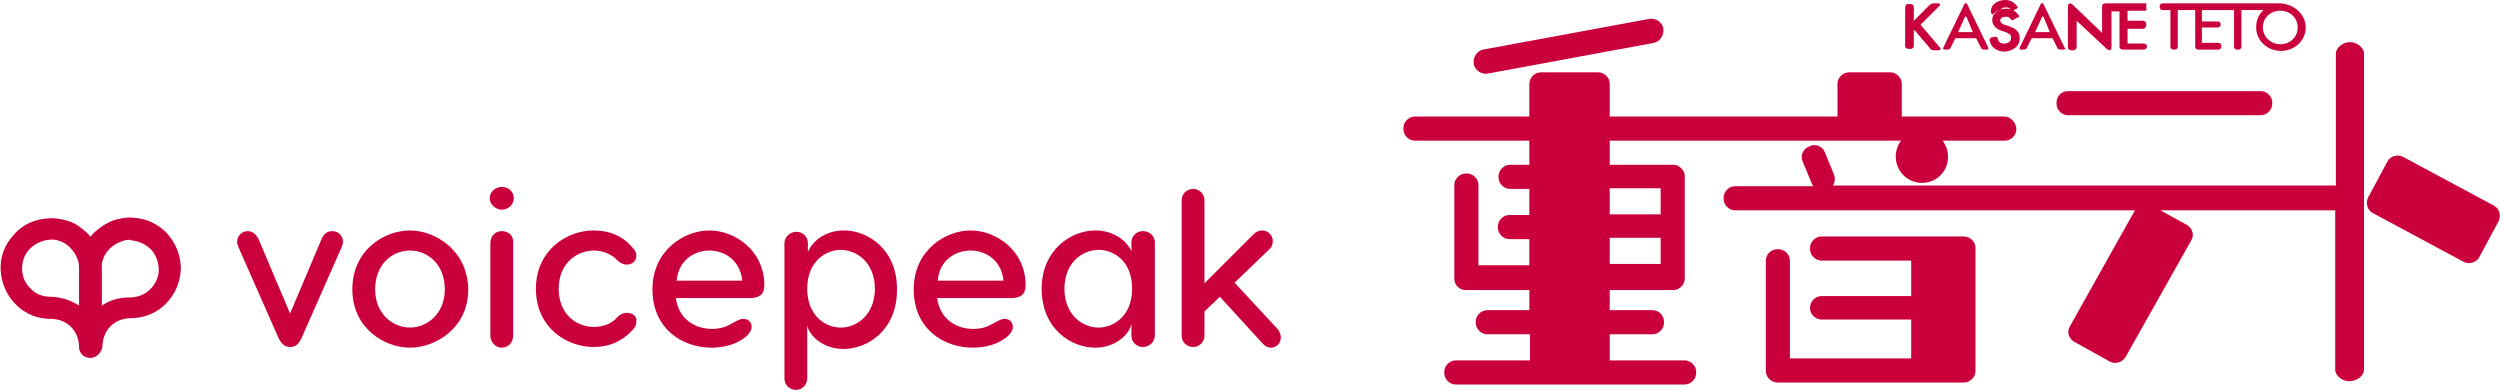 <?xml version="1.0" encoding="utf-8"?>
<!-- Generator: Adobe Illustrator 22.1.0, SVG Export Plug-In . SVG Version: 6.00 Build 0)  -->
<svg version="1.1" xmlns="http://www.w3.org/2000/svg" xmlns:xlink="http://www.w3.org/1999/xlink" x="0px" y="0px"
	 viewBox="0 0 373.2 58.5" style="enable-background:new 0 0 373.2 58.5;" xml:space="preserve">
<style type="text/css">
	.st0{fill:#CA003D;}
</style>
<g id="_レイヤー_2">
	<g>
		<g>
			<path class="st0" d="M354.2,31.8c-0.8-0.4-1.1-1.5-0.7-2.3l2.9-5.4c0.4-0.8,1.5-1.1,2.3-0.7l13.6,7.3c0.8,0.4,1.1,1.5,0.7,2.3
				l-2.9,5.4c-0.4,0.8-1.5,1.1-2.3,0.7C367.8,39.1,354.2,31.8,354.2,31.8z"/>
			<path class="st0" d="M220,9.6c0.2,0.9,1.1,1.5,2,1.4l24.9-4.6c0.9-0.2,1.5-1.1,1.4-2l0-0.2c-0.2-0.9-1.1-1.5-2-1.4l-24.9,4.6
				c-0.9,0.2-1.5,1.1-1.4,2L220,9.6L220,9.6z M299.2,17.4h-15.3c0-0.1,0-0.1,0-0.2v-4.7c0-0.9-0.8-1.7-1.7-1.7H276
				c-0.9,0-1.7,0.8-1.7,1.7v4.7c0,0.1,0,0.1,0,0.2h-34v-4.9c0-0.9-0.8-1.7-1.7-1.7H230c-0.9,0-1.7,0.8-1.7,1.7v4.9h-17.1
				c-0.9,0-1.7,0.8-1.7,1.7v0.2c0,0.9,0.8,1.7,1.7,1.7h17.1c0,0,0,1.4,0,3.6h-2.9c-0.9,0-1.7,0.8-1.7,1.7v0.2c0,0.9,0.8,1.7,1.7,1.7
				h2.9c0,1.2,0,2.5,0,3.9h-3c-0.9,0-1.7,0.8-1.7,1.7v0.2c0,0.9,0.8,1.7,1.7,1.7h3c0,1.3,0,2.6,0,3.9h-7.6v-12
				c0-0.9-0.8-1.7-1.7-1.7h-0.2c-0.9,0-1.7,0.8-1.7,1.7v14c0,1,0.8,1.7,1.7,1.7h9.5c0,1,0,2,0,3H222c-0.9,0-1.7,0.8-1.7,1.7v0.2
				c0,0.9,0.8,1.7,1.7,1.7h6.4c0,1.8,0,3.2,0,3.9h-11.1c-0.9,0-1.7,0.8-1.7,1.7v0.2c0,0.9,0.8,1.7,1.7,1.7h34.2
				c0.9,0,1.7-0.8,1.7-1.7v-0.2c0-0.9-0.8-1.7-1.7-1.7h-11.2v-3.9h6.4c0.9,0,1.7-0.8,1.7-1.7v-0.2c0-0.9-0.8-1.7-1.7-1.7h-6.4v-3
				h9.5c0.9,0,1.7-0.8,1.7-1.7V26.6c0-0.1,0-0.2,0-0.3c0-0.9-0.8-1.7-1.7-1.7h-9.5V21h43.5c-0.5,0.6-0.8,1.5-0.8,2.4
				c0,2.1,1.7,3.9,3.9,3.9s3.9-1.7,3.9-3.9c0-0.9-0.3-1.7-0.8-2.4h9.3c0.9,0,1.7-0.8,1.7-1.7v-0.2C300.8,18.1,300.1,17.4,299.2,17.4
				L299.2,17.4z M247.9,39.4h-7.6v-3.9h7.6V39.4z M247.9,28.1V32h-7.6v-3.9C240.3,28.1,247.9,28.1,247.9,28.1z"/>
			<path class="st0" d="M293.2,57.1c0.9,0,1.7-0.8,1.7-1.7l0-18.4c0-0.9-0.8-1.7-1.7-1.7h-5.6h-15.7c-0.9,0-1.7,0.8-1.7,1.7v0.2
				c0,0.9,0.8,1.7,1.7,1.7h13.4v5.3h-13.4c-0.9,0-1.7,0.8-1.7,1.7V46c0,0.9,0.8,1.7,1.7,1.7h13.4v5.8h-18.1V38.9
				c0-0.9-0.8-1.7-1.7-1.7h-0.2c-0.9,0-1.7,0.8-1.7,1.7v16.5c0,0.9,0.8,1.7,1.7,1.7h0.3L293.2,57.1L293.2,57.1z"/>
			<path class="st0" d="M308.7,13.6h28.8c0.9,0,1.7,0.8,1.7,1.7v0.2c0,0.9-0.8,1.7-1.7,1.7h-28.8c-0.9,0-1.7-0.8-1.7-1.7v-0.2
				C307,14.3,307.8,13.6,308.7,13.6z"/>
			<path class="st0" d="M318.7,31.4H259c-0.9,0-1.7-0.8-1.7-1.7v-0.2c0-0.9,0.8-1.7,1.7-1.7h11.7c-0.1-0.1-0.1-0.2-0.2-0.3l-1.4-3.4
				c-0.4-0.9,0.1-1.9,0.9-2.2l0.2-0.1c0.9-0.4,1.9,0.1,2.2,0.9l1.4,3.4c0.2,0.6,0.1,1.2-0.2,1.6h75.1V8c0-0.9,1.1-1.7,2-1.7h0.2
				c0.9,0,2,0.8,2,1.7l0,47.2c0,0.9-1.1,1.7-2.1,1.7h-0.2c-0.9,0-2-0.8-2-1.7l0-23.8c-4.7,0-19.8,0-26.1,0l4,2.2
				c0.8,0.5,1.1,1.5,0.6,2.3l-9.8,17.4c-0.5,0.8-1.5,1.1-2.3,0.7l-5.4-3c-0.8-0.5-1.1-1.5-0.6-2.3L318.7,31.4"/>
		</g>
		<g>
			<path class="st0" d="M288.1,7.2l-2.3-2.7c-0.1,0.1-0.1,0.1-0.1,0.1l0,0c0,1,0,2.2,0,2.3l0,0c0,0,0,0,0,0l0,0l0,0l0,0
				c0,0.2-0.2,0.4-0.5,0.4h-0.3c-0.3,0-0.5-0.2-0.5-0.4l0,0V1.1c0-0.3,0.2-0.5,0.5-0.5h0.3c0.3,0,0.5,0.2,0.5,0.5l0,0v2.1
				c0-0.1,0.1-0.1,0.1-0.2l0,0l2.2-2.2c0.2-0.2,0.4-0.3,0.7-0.3h0.6c0.1,0,0.3,0,0.3,0.2l0,0c0,0.1,0,0.1-0.1,0.2l0,0l-2.6,2.6
				c-0.1,0.1-0.1,0.1-0.2,0.2l0,0l2.9,3.4c0.1,0.1,0.1,0.1,0.1,0.2l0,0c0,0.1-0.1,0.2-0.3,0.2h-0.7C288.4,7.5,288.2,7.4,288.1,7.2
				L288.1,7.2L288.1,7.2z"/>
			<path class="st0" d="M296.8,7.1l-3.1-6.4l0,0c-0.1-0.3-0.4-0.3-0.5,0l-3.1,6.4c-0.1,0.2,0,0.3,0.2,0.3h0.4c0.3,0,0.4-0.1,0.5-0.3
				l0.7-1.4h3.1l0.7,1.4c0.1,0.2,0.2,0.3,0.5,0.3h0.4C296.8,7.4,296.9,7.3,296.8,7.1z M292.3,4.8l1-2.2c0.1-0.2,0.2-0.2,0.3,0
				l0.9,2.2H292.3L292.3,4.8z"/>
			<path class="st0" d="M308.2,7.1l-3.1-6.4l0,0c-0.1-0.3-0.4-0.3-0.5,0l-3.1,6.4c-0.1,0.2,0,0.3,0.2,0.3h0.4c0.3,0,0.4-0.1,0.5-0.3
				l0.7-1.4h3.1l0.7,1.4c0.1,0.2,0.2,0.3,0.5,0.3h0.4C308.3,7.4,308.4,7.3,308.2,7.1z M303.8,4.8l1-2.2c0.1-0.2,0.2-0.2,0.3,0
				l0.9,2.2H303.8L303.8,4.8z"/>
			<path class="st0" d="M299.2,7.7L299.2,7.7c-0.6,0-1.1-0.2-1.5-0.5l0,0c-0.4-0.3-0.6-0.7-0.7-1.2l0,0c0,0,0-0.1,0-0.1l0,0
				c0-0.1,0.1-0.2,0.2-0.3l0,0l0.6-0.1l0,0c0,0,0.1,0,0.1,0l0,0c0.2,0,0.3,0.1,0.3,0.2l0,0c0.1,0.3,0.1,0.4,0.2,0.5l0,0
				c0.2,0.2,0.4,0.3,0.8,0.3l0,0c0.3,0,0.5-0.1,0.7-0.2l0,0c0.2-0.2,0.3-0.3,0.3-0.6l0,0c0-0.1,0-0.2,0-0.3l0,0
				c0-0.1-0.1-0.2-0.1-0.2l0,0c-0.1-0.1-0.1-0.1-0.3-0.2l0,0c-0.1-0.1-0.2-0.1-0.4-0.2l0,0l-0.6-0.2c-0.9-0.3-1.4-0.9-1.4-1.6l0,0
				c0-0.5,0.2-0.9,0.6-1.2l0,0c0.4-0.3,0.9-0.5,1.5-0.5l0,0l0,0l0,0l0,0l0,0l0,0l0,0l0,0l0,0l0,0l0,0c0.8,0,1.3,0.3,1.8,0.9l0,0
				c0,0,0.1,0.1,0.1,0.2l0,0c0,0.1,0,0.2-0.2,0.2l0,0L300.5,3l0,0c0,0,0,0,0,0l0,0c0,0,0,0,0,0l0,0c0,0-0.1,0-0.1,0l0,0
				c-0.1,0-0.2,0-0.2-0.1l0,0c-0.1-0.2-0.2-0.2-0.3-0.3l0,0c-0.1-0.1-0.3-0.1-0.5-0.1l0,0c-0.3,0-0.5,0.1-0.6,0.2l0,0
				c-0.2,0.1-0.2,0.2-0.2,0.4l0,0c0,0.2,0.2,0.4,0.6,0.6l0,0l0.7,0.2c0.5,0.2,1,0.4,1.2,0.7l0,0c0.3,0.3,0.4,0.7,0.4,1.1l0,0l0,0
				l0,0c0,0.6-0.2,1-0.6,1.4l0,0C300.3,7.5,299.8,7.7,299.2,7.7L299.2,7.7L299.2,7.7z"/>
			<path class="st0" d="M297.4,2.2C297.4,2.2,297.4,2.2,297.4,2.2L297.4,2.2c-0.1-0.2-0.2-0.3-0.2-0.5l0,0l0,0l0,0
				c0-0.5,0.2-0.9,0.6-1.2l0,0c0.4-0.3,0.9-0.5,1.5-0.5l0,0l0,0l0,0c0.8,0,1.3,0.3,1.8,0.9l0,0c0,0,0.1,0.1,0.1,0.2l0,0
				c0,0.1,0,0.2-0.2,0.2l0,0l-0.5,0.3l0,0c0,0,0,0,0,0l0,0c0,0,0,0,0,0l0,0c0,0-0.1,0-0.1,0l0,0c-0.1,0-0.2,0-0.2-0.1l0,0
				c-0.1-0.2-0.2-0.2-0.3-0.3l0,0c-0.1-0.1-0.3-0.1-0.5-0.1l0,0c-0.3,0-0.5,0.1-0.6,0.2l0,0c-0.1,0.1-0.1,0.1-0.2,0.2l0,0
				c0,0,0,0,0,0l0,0c-0.3,0.1-0.6,0.2-0.8,0.4l0,0C297.5,2,297.5,2.2,297.4,2.2L297.4,2.2C297.5,2.2,297.4,2.2,297.4,2.2L297.4,2.2
				L297.4,2.2L297.4,2.2L297.4,2.2z M300.5,1.5L300.5,1.5L300.5,1.5L300.5,1.5z"/>
			<path class="st0" d="M314.6,0.5h5.8c0,0,0,0,0,0l0,0c0,0,0,0,0,0.1l0,0v1c0,0,0,0,0,0l0,0c0,0,0,0,0,0h-2.8v1.5h2.3
				c0.3,0,0.5,0.2,0.5,0.5l0,0v0.2c0,0.2-0.2,0.5-0.5,0.5h-2.3v2.2h2.4c0.3,0,0.5,0.2,0.5,0.4l0,0V7c0,0.2-0.2,0.4-0.5,0.4h-3.1
				c-0.3,0-0.5-0.2-0.5-0.4l0,0V1.7h-1.2v5.4c0,0.2-0.1,0.4-0.3,0.4l0,0c-0.1,0-0.2-0.1-0.3-0.1l0,0L310,3.1v4
				c0,0.2-0.2,0.4-0.5,0.4h-0.3c-0.3,0-0.5-0.2-0.5-0.4l0,0V1c0-0.3,0.1-0.5,0.3-0.5l0,0c0.1,0,0.2,0.1,0.3,0.1l0,0l4.5,4.3v-4
				c0-0.2,0.2-0.4,0.5-0.4L314.6,0.5"/>
			<path class="st0" d="M340.4,0.5h-17.6c-0.2,0-0.4,0.2-0.4,0.4v0.2c0,0.2,0.2,0.4,0.4,0.4h1.2V7c0,0.2,0.2,0.4,0.4,0.4h0.3
				c0.2,0,0.4-0.2,0.4-0.4V1.5h2.6V7c0,0.2,0.2,0.4,0.4,0.4h3.1c0.2,0,0.4-0.2,0.4-0.4V6.8c0-0.2-0.2-0.4-0.4-0.4h-2.5V4.1h2.4
				c0.2,0,0.4-0.2,0.4-0.4V3.6c0-0.2-0.2-0.4-0.4-0.4h-2.4V1.5h4.8V7c0,0.2,0.2,0.4,0.4,0.4h0.3c0.2,0,0.4-0.2,0.4-0.4V1.5h3.3
				c-0.7,0.6-1.1,1.5-1.1,2.6c0,1.9,1.6,3.5,3.7,3.5s3.7-1.6,3.7-3.5S342.5,0.6,340.4,0.5L340.4,0.5z M340.4,6.6
				c-1.4,0-2.6-1.1-2.6-2.5c0-1.4,1.1-2.5,2.6-2.5s2.6,1.1,2.6,2.5S341.9,6.6,340.4,6.6z"/>
		</g>
	</g>
</g>
<g id="レイヤー_1">
	<g>
		<path class="st0" d="M49.6,34.5c-0.7,0-1.3,0.4-1.6,1.2l-4.7,11.1l-4.7-11.1c-0.4-0.8-1-1.2-1.6-1.2c-0.9,0-1.6,0.7-1.6,1.6
			c0,0.3,0.1,0.6,0.2,0.8l6,13.6c0.4,0.8,0.9,1.3,1.7,1.3c0.9,0,1.3-0.5,1.7-1.3l6-13.6c0.1-0.2,0.2-0.5,0.2-0.8
			C51.2,35.2,50.5,34.5,49.6,34.5 M61.2,34.4c-3.8,0-8.6,2.9-8.6,8.8c0,5.9,4.9,8.7,8.6,8.7c3.8,0,8.7-2.9,8.7-8.7
			C69.8,37.3,64.9,34.4,61.2,34.4 M61.2,37.4c2.6,0,5.2,2,5.2,5.8c0,3.7-2.7,5.7-5.2,5.7c-2.5,0-5.2-2-5.2-5.7
			C56,39.4,58.6,37.4,61.2,37.4 M74.9,31.3c1,0,1.8-0.8,1.8-1.7c0-1-0.8-1.7-1.8-1.7c-1,0-1.8,0.8-1.8,1.7
			C73.1,30.5,74,31.3,74.9,31.3 M74.9,34.5c-1,0-1.7,0.8-1.7,1.8v13.8c0,1,0.8,1.8,1.7,1.8c1,0,1.7-0.8,1.7-1.8V36.2
			C76.7,35.2,75.9,34.5,74.9,34.5 M93.6,46.7c-0.7,0-1.2,0.4-1.4,0.6c-0.9,1.1-2.3,1.5-3.5,1.5c-2.8,0-5.3-2-5.3-5.7
			c0-3.7,2.6-5.7,5.3-5.7c1.2,0,2.6,0.5,3.5,1.5c0.3,0.3,0.8,0.6,1.4,0.6c0.7,0,1.4-0.5,1.4-1.3c0-0.8-0.6-1.2-0.9-1.6
			c-1.4-1.5-3.3-2.2-5.5-2.2c-3.9,0-8.6,2.9-8.6,8.7c0,5.9,4.7,8.7,8.6,8.7c2.3,0,4.1-0.8,5.5-2.2c0.4-0.4,0.9-0.8,0.9-1.6
			C95.1,47.2,94.4,46.7,93.6,46.7 M105.9,34.4c-3.7,0-8.5,2.9-8.5,8.8c0,6,4.6,8.7,8.8,8.7c2.1,0,3.9-0.6,5.1-1.6
			c0.7-0.6,0.9-1.1,0.9-1.5c0-0.7-0.5-1.2-1.2-1.2c-0.5,0-0.8,0.2-1.4,0.5c-1,0.6-1.9,1-3.3,1c-2.6,0-5-1.5-5.4-4.6l11,0
			c1.4,0,2.2-0.5,2.2-1.9C114.1,37.3,109.6,34.4,105.9,34.4 M105.9,37.4c2.2,0,4.6,1.4,4.9,4.5H101
			C101.3,38.8,103.7,37.4,105.9,37.4 M126,34.4c-2.4,0-4.5,1.2-5.4,3.2v-1.3c0-1-0.8-1.7-1.7-1.7c-1,0-1.8,0.8-1.8,1.7v20.2
			c0,1,0.8,1.7,1.7,1.7c1,0,1.7-0.8,1.7-1.7v-5.9c0-0.1,0-0.2,0-0.3v-1.8c0.2,1.5,2.3,3.6,5.4,3.6c3.6,0,8-2.8,8-8.8
			C134,37.3,129.6,34.4,126,34.4 M125.5,48.9c-2.2,0-5-1.7-5-5.8c0-4.1,2.8-5.8,5-5.8c2.4,0,5.1,1.9,5.1,5.8
			C130.6,47,127.9,48.9,125.5,48.9 M144.9,34.4c-3.7,0-8.5,2.9-8.5,8.8c0,6,4.6,8.7,8.8,8.7c2.1,0,3.9-0.6,5.1-1.6
			c0.7-0.6,0.9-1.1,0.9-1.5c0-0.7-0.5-1.2-1.2-1.2c-0.5,0-0.8,0.2-1.4,0.5c-1,0.6-1.9,1-3.3,1c-2.6,0-5-1.5-5.4-4.6l11,0
			c1.4,0,2.2-0.5,2.2-1.9C153.1,37.3,148.6,34.4,144.9,34.4 M144.9,37.4c2.2,0,4.6,1.4,4.9,4.5h-9.8
			C140.2,38.8,142.7,37.4,144.9,37.4 M163.5,34.4c-3.6,0-8,2.9-8,8.7c0,6,4.4,8.8,8,8.8c3.1,0,5.2-2.1,5.4-3.6v1.8
			c0,1,0.8,1.7,1.7,1.7c1,0,1.8-0.8,1.8-1.7V36.2c0-1-0.8-1.7-1.8-1.7c-1,0-1.7,0.8-1.7,1.7v1.3C168,35.6,165.9,34.4,163.5,34.4
			 M164,48.9c-2.4,0-5.1-1.9-5.1-5.8c0-3.9,2.7-5.8,5.1-5.8c2.2,0,5,1.6,5,5.8C169,47.2,166.2,48.9,164,48.9 M190.8,49.2l-6.5-7
			l5.3-5.1c0.3-0.3,0.4-0.7,0.4-1.1c0-0.9-0.7-1.6-1.6-1.6c-0.4,0-0.9,0.2-1.2,0.5l-7.4,7.4V29.9c0-1-0.8-1.7-1.7-1.7
			c-1,0-1.7,0.8-1.7,1.7v20.2c0,1,0.8,1.7,1.7,1.7c1,0,1.7-0.8,1.7-1.7v-3.6l2.3-2.2l6.5,7.1c0.3,0.3,0.7,0.5,1.1,0.5
			c0.9,0,1.5-0.7,1.5-1.5C191.2,49.9,191,49.5,190.8,49.2"/>
		<path class="st0" d="M13.4,53.4c-0.9,0-1.6-0.7-1.6-1.6c0-1.1-0.4-2.2-1.2-3c-0.8-0.8-1.9-1.2-3-1.2c-2,0-3.8-0.7-5.2-2.1
			c-1.4-1.4-2.2-3.2-2.3-5.2c-0.1-2,0.6-3.8,2-5.3c1.3-1.5,3.1-2.3,5.1-2.4c1-0.1,2,0.1,3,0.4c1,0.3,1.8,0.9,2.6,1.6
			c0.8,0.7,1.3,1.5,1.8,2.5c0.4,0.9,0.6,2,0.6,3v11.8C15,52.7,14.3,53.4,13.4,53.4 M7.5,44.3c1.5,0,3,0.5,4.3,1.3V40
			c0-0.6-0.1-1.2-0.4-1.7c-0.2-0.5-0.6-1-1-1.4C10,36.5,9.5,36.2,9,36c-0.6-0.2-1.1-0.3-1.7-0.2c0,0,0,0,0,0
			c-1.1,0.1-2.1,0.6-2.9,1.4c-0.8,0.8-1.1,1.9-1.1,3c0,1.1,0.5,2.2,1.3,2.9C5.3,43.9,6.4,44.3,7.5,44.3L7.5,44.3z M7.1,34.2
			L7.1,34.2L7.1,34.2z"/>
		<path class="st0" d="M13.5,53.4c-0.9,0-1.6-0.7-1.6-1.6V40c0-1,0.2-2,0.6-3c0.4-0.9,1-1.8,1.8-2.5c0.8-0.7,1.6-1.2,2.6-1.6
			c1-0.3,2-0.5,3-0.4c2,0.1,3.8,1,5.1,2.4c1.3,1.5,2,3.3,2,5.3c-0.1,2-0.9,3.8-2.3,5.2c-1.4,1.4-3.3,2.1-5.2,2.1h0
			c-1.1,0-2.2,0.4-3,1.2c-0.8,0.8-1.2,1.9-1.2,3C15.1,52.7,14.4,53.4,13.5,53.4 M19.4,35.8c-0.5,0-1,0.1-1.4,0.3
			c-0.6,0.2-1,0.5-1.5,0.9c-0.4,0.4-0.8,0.9-1,1.4c-0.2,0.5-0.4,1.1-0.4,1.7v5.6c1.2-0.9,2.7-1.3,4.3-1.3c1.1,0,2.2-0.4,3-1.2
			c0.8-0.8,1.3-1.8,1.3-2.9c0-1.1-0.4-2.2-1.1-3c-0.8-0.8-1.8-1.3-2.9-1.4c0,0,0,0,0,0C19.5,35.8,19.5,35.8,19.4,35.8"/>
	</g>
</g>
</svg>
